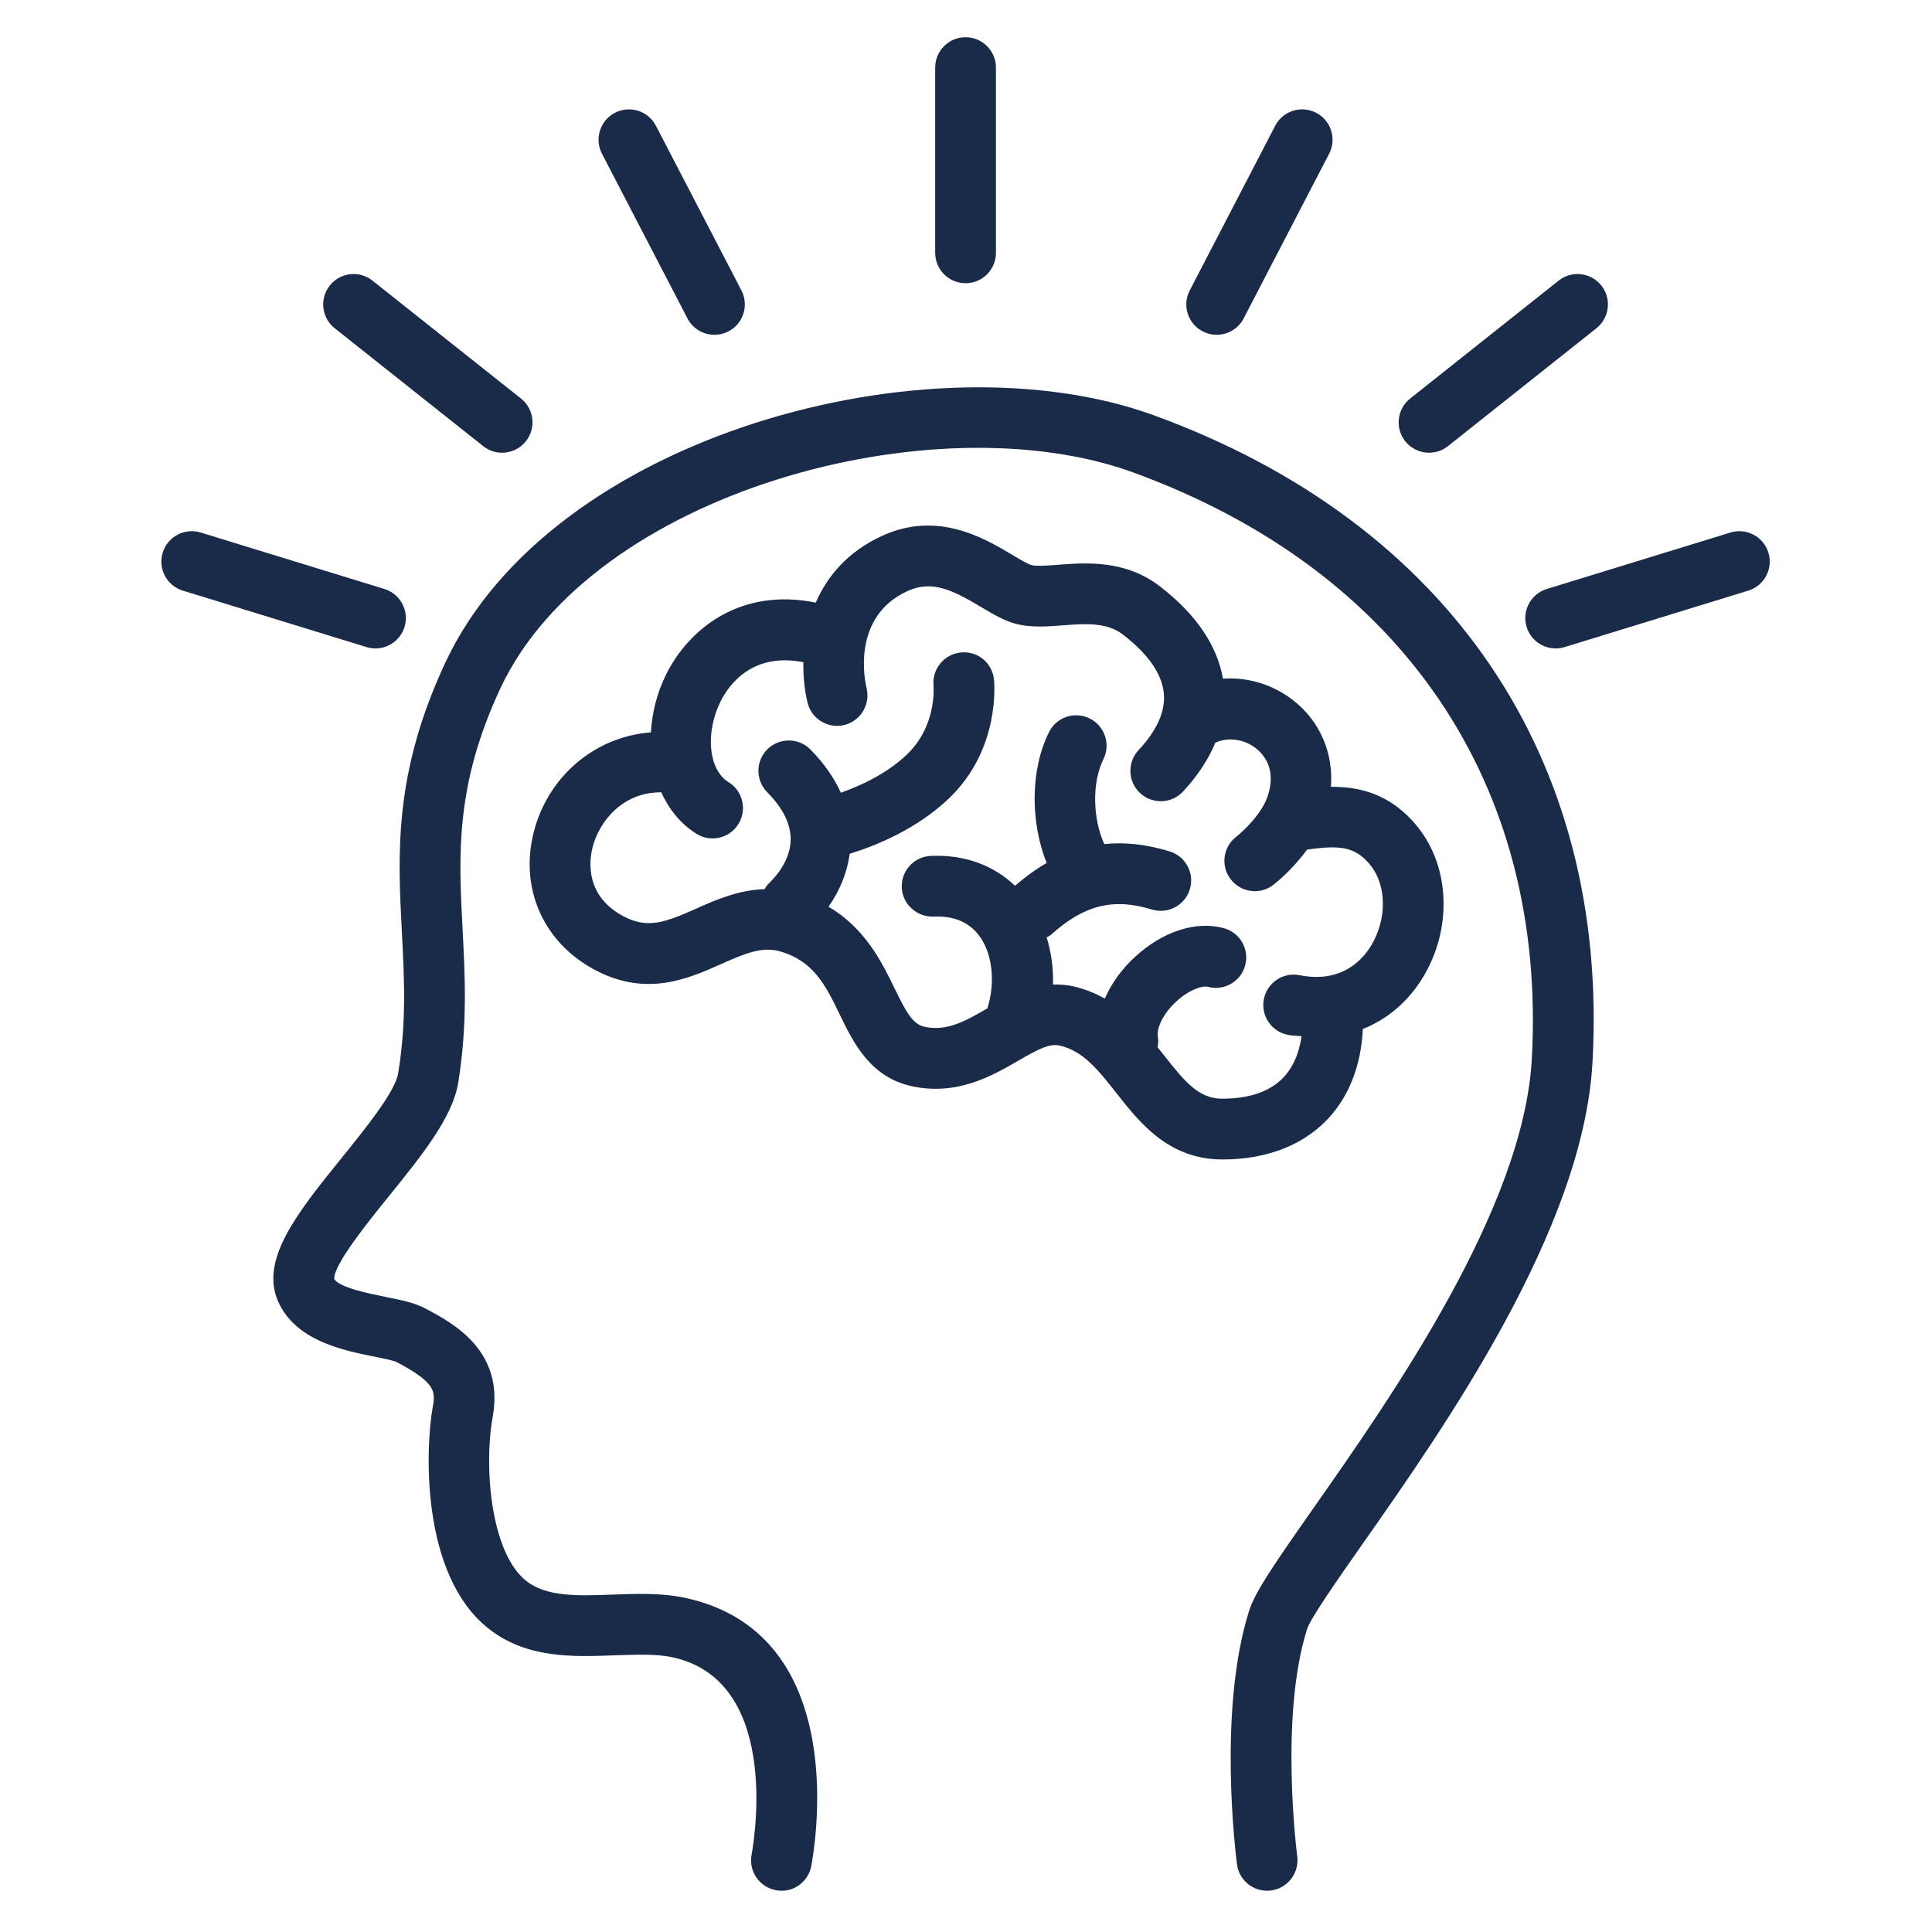 <svg version="1.2" preserveAspectRatio="xMidYMid meet" height="512" viewBox="0 0 384 384" zoomAndPan="magnify" width="512" xmlns:xlink="http://www.w3.org/1999/xlink" xmlns="http://www.w3.org/2000/svg"><defs><clipPath id="1eb5b870af"><path d="M 185 7.398 L 198 7.398 L 198 57 L 185 57 Z M 185 7.398"></path></clipPath></defs><g id="12796596d4"><path d="M 229.336 82.543 C 184.945 66.371 109.738 86.281 88.504 131.719 C 78.223 153.707 79.062 169.738 79.875 185.25 C 80.355 194.426 80.809 203.09 79.148 213.293 C 78.543 216.988 72.676 224.246 67.961 230.078 C 59.148 240.984 51.535 250.402 55.32 258.766 C 58.832 266.512 68.199 268.391 74.398 269.641 C 75.992 269.961 78.172 270.398 78.793 270.699 C 86.504 274.762 86.578 276.523 86.031 279.531 C 84.574 287.559 83.469 312.91 97.094 323.688 C 104.668 329.684 113.965 329.316 122.176 329.008 C 126.445 328.863 130.465 328.691 133.75 329.418 C 156.059 334.328 149.438 368.324 149.367 368.727 C 148.801 372.012 151.004 375.137 154.289 375.703 C 157.586 376.316 160.691 374.074 161.266 370.797 C 161.633 368.684 169.898 325.004 136.348 317.621 C 131.547 316.566 126.551 316.762 121.715 316.941 C 115.004 317.184 108.664 317.449 104.586 314.219 C 97.5 308.609 96.145 291.43 97.918 281.691 C 100.332 268.398 89.984 262.941 84.426 260.012 C 82.355 258.922 79.773 258.402 76.781 257.801 C 73.457 257.133 67.277 255.891 66.43 254.168 C 66.324 251.324 73.227 242.777 77.355 237.676 C 83.832 229.66 89.949 222.094 91.066 215.242 C 92.938 203.754 92.43 194.023 91.938 184.613 C 91.168 169.941 90.445 156.086 99.445 136.832 C 117.703 97.77 185.766 79.531 225.203 93.891 C 278.617 113.359 307.504 155.875 304.457 210.535 C 302.805 240.23 276.602 277.594 260.949 299.914 C 253.234 310.914 249.473 316.371 248.27 320.164 C 241.965 340.102 245.676 368.938 245.84 370.41 C 246.18 373.508 248.793 375.797 251.832 375.797 C 252.055 375.797 252.277 375.785 252.496 375.762 C 255.812 375.402 258.207 372.418 257.848 369.102 C 257.809 368.766 254.25 341.316 259.785 323.809 C 260.48 321.621 265.98 313.773 270.836 306.852 C 287.23 283.473 314.672 244.348 316.516 211.207 C 319.879 150.859 288.105 103.961 229.336 82.543 Z M 229.336 82.543" style="stroke:none;fill-rule:nonzero;fill:#1a2a49;fill-opacity:1;"></path><g clip-path="url(#1eb5b870af)" clip-rule="nonzero"><path d="M 191.914 56.289 C 195.246 56.289 197.953 53.586 197.953 50.25 L 197.953 13.438 C 197.953 10.102 195.246 7.398 191.914 7.398 C 188.578 7.398 185.875 10.102 185.875 13.438 L 185.875 50.25 C 185.875 53.586 188.578 56.289 191.914 56.289 Z M 191.914 56.289" style="stroke:none;fill-rule:nonzero;fill:#1a2a49;fill-opacity:1;"></path></g><path d="M 239.047 65.867 C 239.934 66.328 240.883 66.547 241.82 66.547 C 244.004 66.547 246.113 65.359 247.188 63.289 L 264.176 30.559 C 265.715 27.602 264.559 23.953 261.598 22.418 C 258.645 20.883 254.992 22.031 253.457 24.992 L 236.469 57.727 C 234.93 60.684 236.086 64.332 239.047 65.867 Z M 239.047 65.867" style="stroke:none;fill-rule:nonzero;fill:#1a2a49;fill-opacity:1;"></path><path d="M 284.035 89.984 C 285.355 89.984 286.68 89.555 287.789 88.676 L 317.305 65.238 C 319.914 63.16 320.352 59.363 318.277 56.75 C 316.203 54.137 312.395 53.703 309.793 55.777 L 280.277 79.215 C 277.664 81.289 277.23 85.09 279.301 87.703 C 280.492 89.203 282.258 89.984 284.035 89.984 Z M 284.035 89.984" style="stroke:none;fill-rule:nonzero;fill:#1a2a49;fill-opacity:1;"></path><path d="M 351.484 109.844 C 350.5 106.652 347.109 104.863 343.938 105.844 L 307.43 117.066 C 304.242 118.047 302.453 121.43 303.43 124.617 C 304.23 127.211 306.621 128.883 309.203 128.883 C 309.793 128.883 310.387 128.793 310.98 128.613 L 347.488 117.391 C 350.676 116.41 352.465 113.031 351.484 109.844 Z M 351.484 109.844" style="stroke:none;fill-rule:nonzero;fill:#1a2a49;fill-opacity:1;"></path><path d="M 136.641 63.289 C 137.719 65.359 139.824 66.547 142.008 66.547 C 142.945 66.547 143.895 66.328 144.785 65.867 C 147.746 64.328 148.898 60.684 147.363 57.723 L 130.367 24.992 C 128.828 22.031 125.188 20.887 122.223 22.418 C 119.262 23.957 118.109 27.602 119.648 30.562 Z M 136.641 63.289" style="stroke:none;fill-rule:nonzero;fill:#1a2a49;fill-opacity:1;"></path><path d="M 96.043 88.676 C 97.152 89.555 98.477 89.984 99.793 89.984 C 101.574 89.984 103.336 89.203 104.527 87.699 C 106.602 85.09 106.164 81.289 103.551 79.215 L 74.031 55.777 C 71.422 53.703 67.617 54.133 65.547 56.754 C 63.473 59.363 63.91 63.164 66.523 65.238 Z M 96.043 88.676" style="stroke:none;fill-rule:nonzero;fill:#1a2a49;fill-opacity:1;"></path><path d="M 74.629 128.883 C 77.211 128.883 79.602 127.211 80.398 124.617 C 81.379 121.43 79.59 118.047 76.402 117.066 L 39.887 105.844 C 36.699 104.863 33.316 106.652 32.34 109.844 C 31.359 113.031 33.148 116.41 36.336 117.391 L 72.852 128.613 C 73.445 128.793 74.039 128.883 74.629 128.883 Z M 74.629 128.883" style="stroke:none;fill-rule:nonzero;fill:#1a2a49;fill-opacity:1;"></path><path d="M 270.867 204.523 C 275.719 202.605 279.859 199.121 282.816 194.262 C 288.625 184.73 288.234 172.488 281.867 164.48 C 276.559 157.801 270.289 156.344 264.535 156.387 C 265.031 149.695 262.426 143.434 257.086 139.23 C 252.977 136 247.949 134.547 243.074 134.895 C 241.902 128.262 237.742 122.113 230.613 116.598 C 223.691 111.238 215.949 111.828 210.289 112.254 C 208.211 112.414 206.059 112.574 205.012 112.32 C 204.332 112.152 202.512 111.07 201.184 110.273 C 195.629 106.965 186.324 101.422 175.254 106.535 C 168.426 109.691 164.398 114.57 162.141 119.773 C 147.047 116.699 136.805 125.098 132.352 134.137 C 130.516 137.871 129.602 141.773 129.367 145.566 C 118.223 146.395 108.75 154.387 106.008 165.703 C 103.293 176.918 108.211 187.605 118.543 192.934 C 128.645 198.145 136.797 194.52 143.34 191.609 C 148.328 189.395 151.551 188.086 155.086 189.109 C 161.758 191.031 164.129 195.922 166.871 201.582 C 169.57 207.156 172.934 214.098 181.223 215.891 C 190.234 217.844 197.195 213.82 202.277 210.891 C 206.102 208.684 208.543 207.309 210.668 207.828 C 215.305 208.879 218.348 212.754 221.875 217.234 C 226.492 223.109 232.234 230.418 242.875 230.453 C 242.91 230.453 242.945 230.453 242.98 230.453 C 251.406 230.453 258.477 227.84 263.43 222.902 C 268.004 218.34 270.559 211.828 270.867 204.523 Z M 255.957 205.68 C 256.887 205.863 257.777 205.859 258.688 205.953 C 258.223 209.383 256.938 212.316 254.902 214.352 C 252.223 217.023 248.215 218.371 242.988 218.371 C 242.965 218.371 242.938 218.371 242.91 218.371 C 238.344 218.359 235.68 215.254 231.371 209.773 C 230.957 209.246 230.52 208.699 230.082 208.148 C 230.199 207.484 230.266 206.797 230.145 206.094 C 229.824 204.207 231.34 201.301 233.832 199.02 C 236.484 196.594 239.09 195.859 240.113 196.145 C 243.363 196.996 246.641 195.078 247.496 191.852 C 248.348 188.629 246.426 185.32 243.203 184.465 C 237.688 183.004 231.137 185.117 225.684 190.105 C 222.93 192.621 220.875 195.5 219.586 198.48 C 217.727 197.43 215.668 196.574 213.34 196.047 C 211.93 195.727 210.594 195.648 209.293 195.684 C 209.383 192.465 208.949 189.289 208.035 186.312 C 208.316 186.137 208.625 186.027 208.879 185.801 C 215.461 179.875 221.266 178.418 228.938 180.77 C 232.105 181.742 235.504 179.965 236.484 176.773 C 237.469 173.586 235.676 170.207 232.488 169.227 C 227.918 167.82 223.613 167.344 219.484 167.766 C 217.191 162.777 217 155.543 219.309 150.906 C 220.793 147.918 219.578 144.293 216.594 142.809 C 213.586 141.316 209.98 142.535 208.496 145.52 C 204.762 153.023 204.781 163.387 208.031 171.527 C 205.91 172.734 203.82 174.27 201.746 176.051 C 197.426 171.949 191.691 169.816 184.973 170.121 C 181.645 170.281 179.074 173.117 179.234 176.449 C 179.398 179.777 182.234 182.266 185.562 182.188 C 189.633 181.973 192.797 183.352 194.816 186.25 C 197.348 189.883 197.801 195.48 196.258 200.418 C 196.25 200.422 196.242 200.426 196.234 200.434 C 191.941 202.902 188.234 205.055 183.777 204.082 C 181.469 203.582 180.227 201.445 177.738 196.316 C 175.227 191.129 171.898 184.453 164.668 180.215 C 166.992 176.949 168.375 173.367 168.891 169.695 C 173.727 168.203 182.047 164.957 188.605 158.695 C 198.93 148.828 197.617 135.574 197.555 135.012 C 197.195 131.723 194.297 129.34 190.953 129.688 C 187.656 130.016 185.242 132.969 185.539 136.27 C 185.57 136.594 186.191 144.293 180.262 149.961 C 176.164 153.871 170.871 156.238 167.125 157.559 C 165.883 154.828 164 151.918 161.074 148.961 C 158.734 146.598 154.91 146.578 152.531 148.918 C 150.16 151.266 150.145 155.09 152.488 157.461 C 155.633 160.633 157.199 163.816 157.148 166.922 C 157.082 170.969 154.289 174.203 152.633 175.773 C 152.34 176.051 152.191 176.402 151.969 176.719 C 146.801 176.883 142.277 178.859 138.438 180.566 C 132.258 183.324 128.805 184.633 124.078 182.199 C 116.348 178.211 117.074 171.324 117.746 168.547 C 119.039 163.223 123.809 157.488 131.23 157.484 C 131.293 157.484 131.348 157.449 131.41 157.449 C 132.973 160.875 135.309 163.805 138.477 165.746 C 139.465 166.352 140.551 166.637 141.629 166.637 C 143.66 166.637 145.645 165.613 146.781 163.754 C 148.527 160.91 147.633 157.191 144.789 155.449 C 140.848 153.031 140.113 145.719 143.188 139.477 C 144.789 136.215 149.441 129.602 159.672 131.613 C 159.617 134.73 159.977 137.562 160.527 139.73 C 161.34 142.953 164.613 144.891 167.824 144.094 C 171.051 143.297 173.023 140.031 172.242 136.801 C 171.898 135.363 169.191 122.645 180.32 117.5 C 185.234 115.223 189.324 117.27 195 120.652 C 197.418 122.09 199.699 123.449 202.137 124.051 C 205.062 124.762 208.184 124.523 211.211 124.297 C 215.707 123.957 219.965 123.629 223.223 126.148 C 228.289 130.07 231.016 134.039 231.332 137.938 C 231.617 141.461 229.922 145.211 226.301 149.09 C 224.023 151.523 224.152 155.348 226.59 157.621 C 227.758 158.711 229.238 159.25 230.715 159.25 C 232.328 159.25 233.938 158.609 235.125 157.332 C 238.031 154.227 240.172 150.953 241.562 147.609 C 244.426 146.332 247.582 147.117 249.617 148.723 C 251.262 150.02 253.758 152.988 251.938 158.309 C 250.738 161.836 247.039 165.277 245.734 166.293 C 243.082 168.316 242.574 172.109 244.602 174.754 C 245.789 176.312 247.586 177.129 249.402 177.129 C 250.68 177.129 251.969 176.727 253.062 175.887 C 253.59 175.488 256.895 172.848 259.797 168.855 C 265.941 168.043 269.258 168.027 272.414 171.996 C 275.637 176.051 275.676 182.77 272.504 187.977 C 270.746 190.863 266.586 195.465 258.297 193.828 C 255.043 193.18 251.852 195.305 251.203 198.582 C 250.555 201.852 252.684 205.031 255.957 205.68 Z M 255.957 205.68" style="stroke:none;fill-rule:nonzero;fill:#1a2a49;fill-opacity:1;"></path></g></svg>
